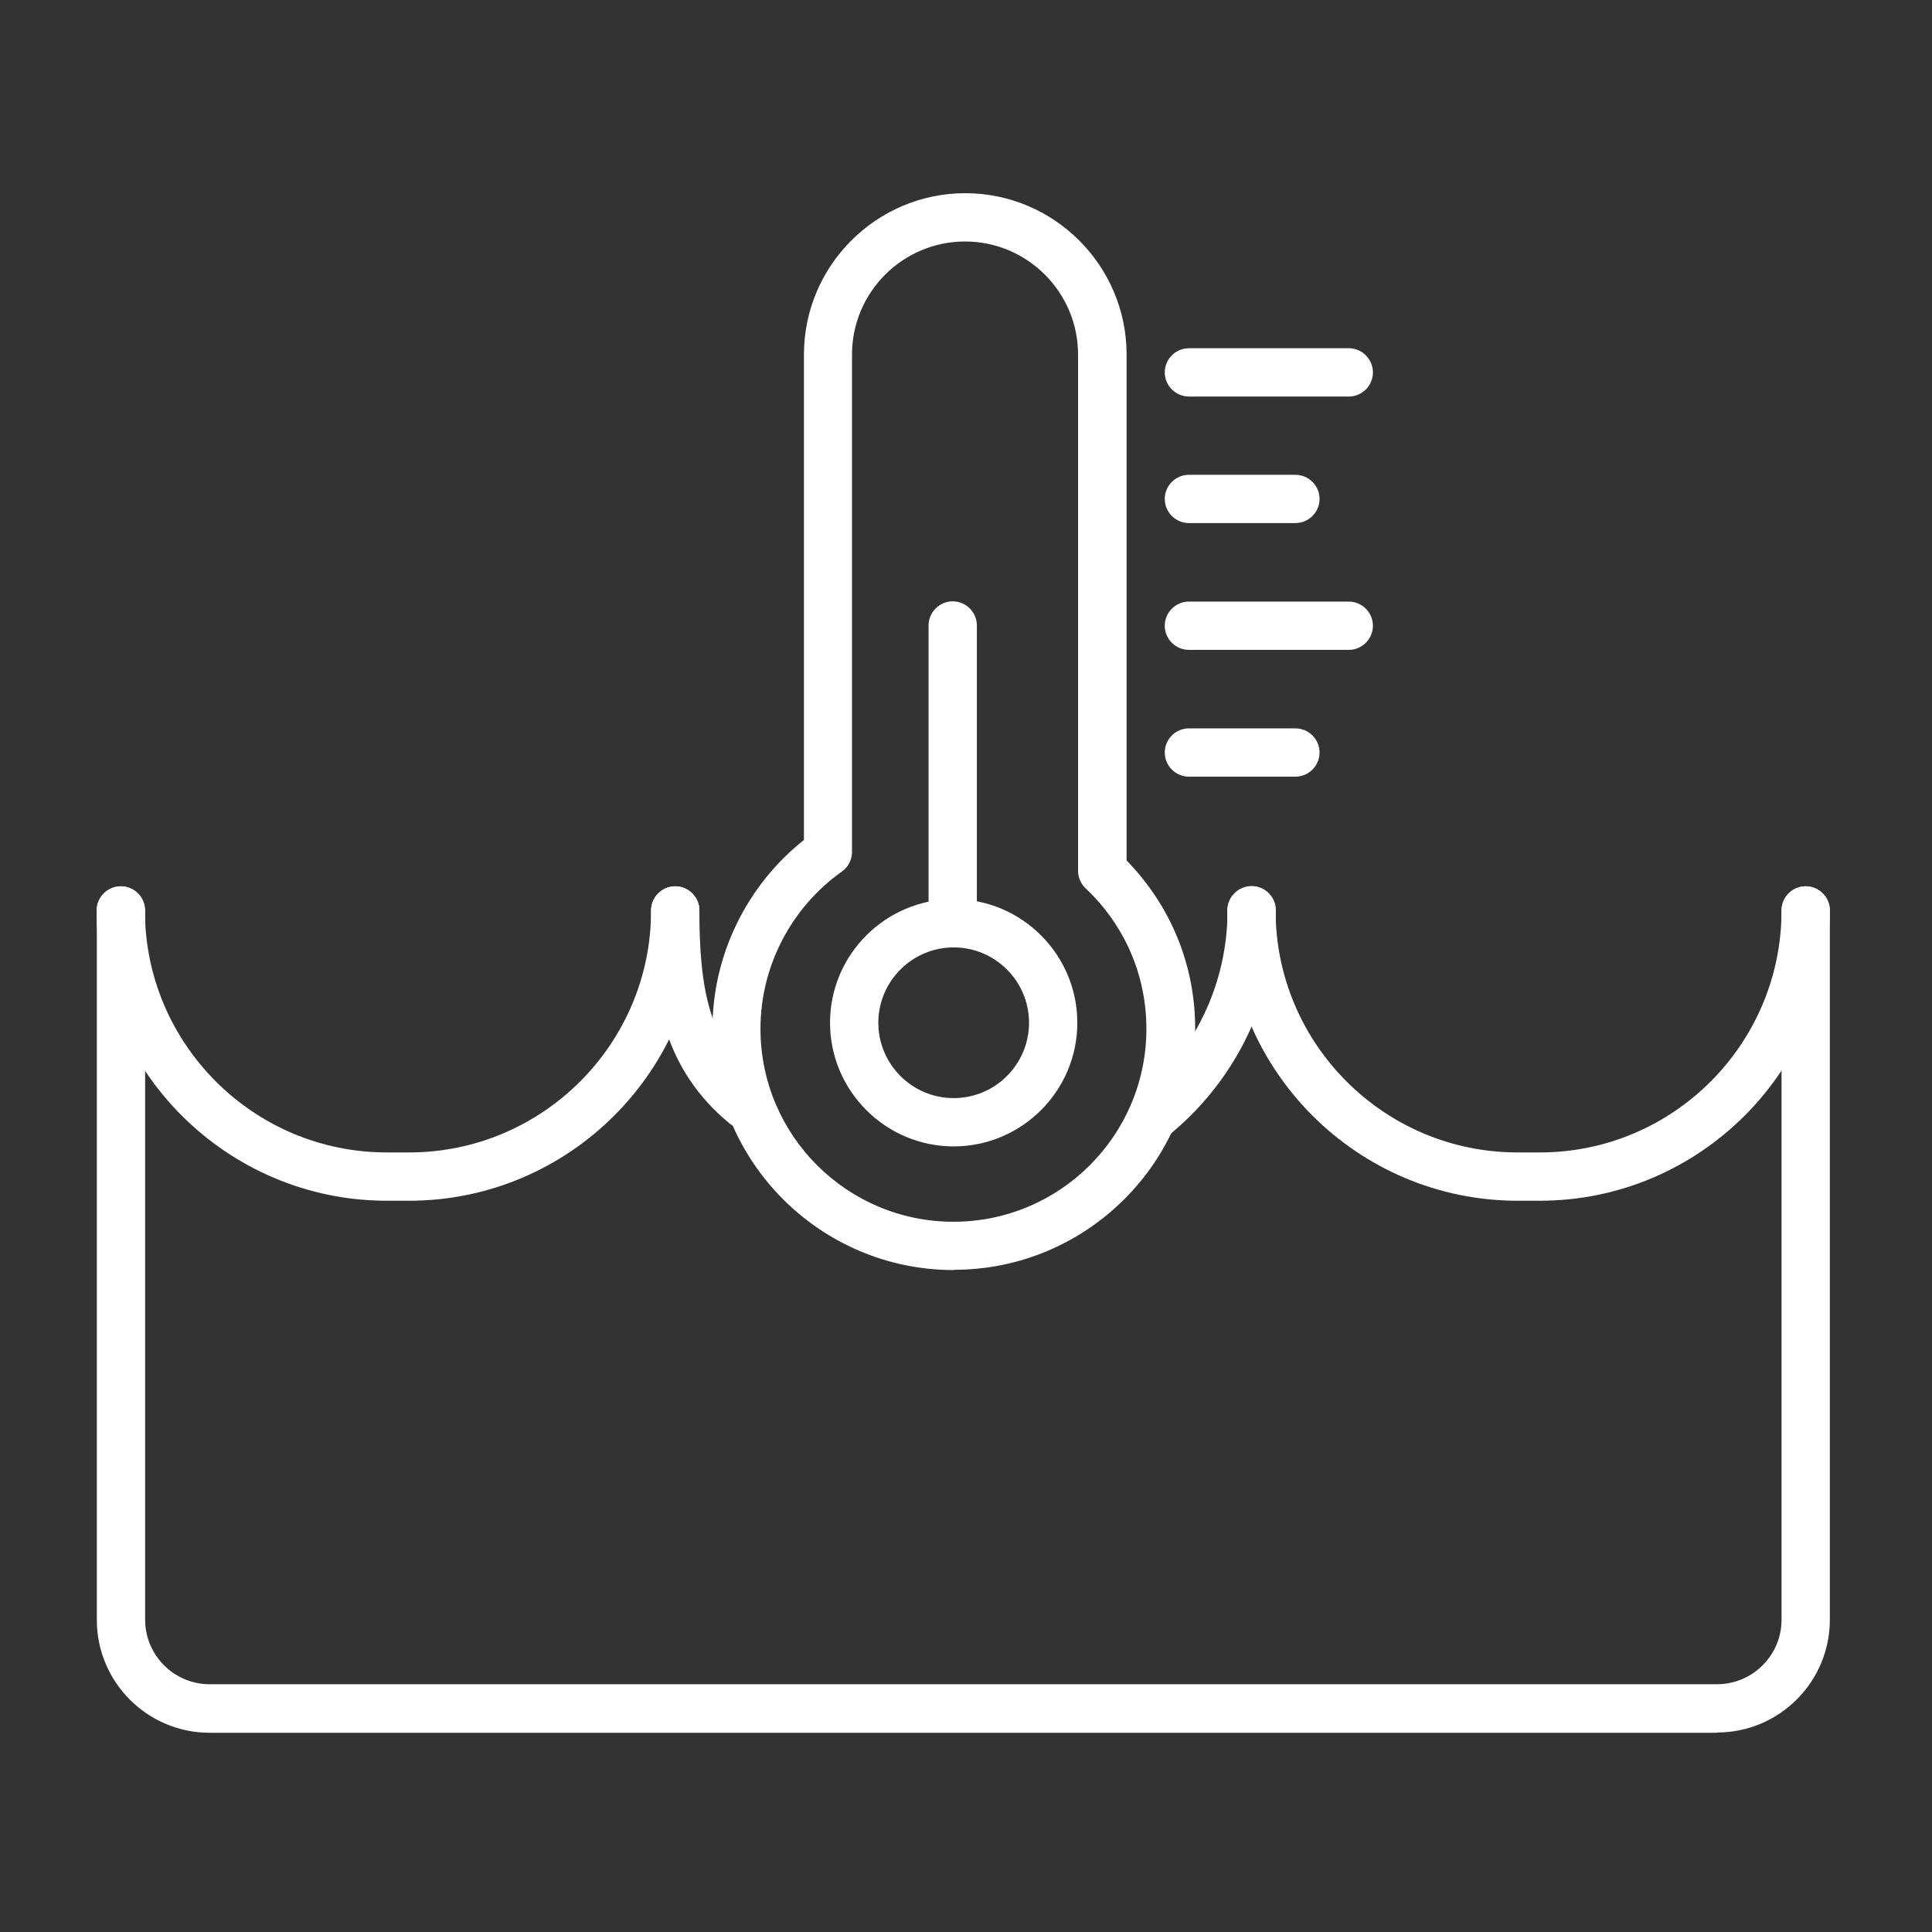 <svg width="74" height="74" viewBox="0 0 74 74" fill="none" xmlns="http://www.w3.org/2000/svg">
<rect x="0" y="0" width="74" height="74" fill="#333333" stroke="none"/>
<mask id="mask0_0_3721" style="mask-type:alpha" maskUnits="userSpaceOnUse" x="0" y="0" width="74" height="74">
<rect width="74" height="74" fill="#D9D9D9"/>
</mask>
<g mask="url(#mask0_0_3721)">
<path d="M15.67 45.991H14.819C8.695 45.991 3.7 41.005 3.7 34.873C3.7 34.364 4.116 33.947 4.625 33.947C5.134 33.947 5.55 34.364 5.55 34.873C5.55 39.978 9.703 44.141 14.819 44.141H15.67C20.776 44.141 24.938 39.988 24.938 34.873C24.938 34.364 25.354 33.947 25.863 33.947C26.372 33.947 26.788 34.364 26.788 34.873C26.788 40.996 21.802 45.991 15.67 45.991Z" fill="white"/>
<path d="M44.104 43.762C43.836 43.762 43.567 43.642 43.382 43.41C43.068 43.013 43.133 42.43 43.53 42.106C45.741 40.339 47.018 37.694 47.018 34.863C47.018 34.355 47.434 33.938 47.943 33.938C48.451 33.938 48.868 34.355 48.868 34.863C48.868 38.258 47.341 41.422 44.687 43.549C44.52 43.688 44.307 43.752 44.113 43.752L44.104 43.762Z" fill="white"/>
<path d="M28.536 43.244C28.333 43.244 28.12 43.17 27.944 43.031C25.447 40.968 24.938 38.276 24.938 34.873C24.938 34.364 25.354 33.947 25.863 33.947C26.372 33.947 26.788 34.364 26.788 34.873C26.788 37.916 27.167 39.988 29.128 41.597C29.526 41.921 29.581 42.504 29.248 42.901C29.064 43.123 28.805 43.234 28.536 43.234V43.244Z" fill="white"/>
<path d="M58.978 45.991H58.127C52.003 45.991 47.008 41.005 47.008 34.873C47.008 34.364 47.425 33.947 47.933 33.947C48.442 33.947 48.858 34.364 48.858 34.873C48.858 39.978 53.012 44.141 58.127 44.141H58.978C64.084 44.141 68.237 39.988 68.237 34.873C68.237 34.364 68.653 33.947 69.162 33.947C69.671 33.947 70.087 34.364 70.087 34.873C70.087 40.996 65.101 45.991 58.978 45.991Z" fill="white"/>
<path d="M65.767 66.369H8.029C5.642 66.369 3.709 64.426 3.709 62.049V34.873C3.709 34.364 4.125 33.947 4.634 33.947C5.143 33.947 5.559 34.364 5.559 34.873V62.04C5.559 63.4 6.669 64.51 8.029 64.51H65.767C67.127 64.51 68.237 63.4 68.237 62.04V34.873C68.237 34.364 68.653 33.947 69.162 33.947C69.671 33.947 70.087 34.364 70.087 34.873V62.04C70.087 64.426 68.145 66.359 65.767 66.359V66.369Z" fill="white"/>
<path d="M36.528 48.646C31.431 48.646 27.288 44.502 27.288 39.405C27.288 36.593 28.592 33.92 30.793 32.172V13.579C30.793 10.175 33.568 7.4 36.972 7.4C40.376 7.4 43.151 10.175 43.151 13.579V32.958C44.844 34.697 45.778 36.963 45.778 39.396C45.778 44.492 41.634 48.636 36.538 48.636L36.528 48.646ZM36.963 9.25C34.577 9.25 32.634 11.193 32.634 13.579V32.634C32.634 32.93 32.486 33.217 32.245 33.383C30.294 34.771 29.128 37.019 29.128 39.405C29.128 43.484 32.44 46.796 36.519 46.796C40.598 46.796 43.91 43.484 43.91 39.405C43.91 37.352 43.077 35.437 41.579 34.022C41.394 33.846 41.292 33.605 41.292 33.346V13.579C41.292 11.193 39.349 9.25 36.963 9.25Z" fill="white"/>
<path d="M36.528 43.91C33.92 43.91 31.792 41.782 31.792 39.174C31.792 36.565 33.92 34.438 36.528 34.438C39.137 34.438 41.264 36.565 41.264 39.174C41.264 41.782 39.137 43.91 36.528 43.91ZM36.528 36.288C34.937 36.288 33.642 37.583 33.642 39.174C33.642 40.765 34.937 42.06 36.528 42.06C38.119 42.06 39.414 40.765 39.414 39.174C39.414 37.583 38.119 36.288 36.528 36.288Z" fill="white"/>
<path d="M36.491 36.288C35.983 36.288 35.566 35.871 35.566 35.363V23.957C35.566 23.449 35.983 23.032 36.491 23.032C37 23.032 37.416 23.449 37.416 23.957V35.363C37.416 35.871 37 36.288 36.491 36.288Z" fill="white"/>
<path d="M51.661 15.188H45.538C45.029 15.188 44.613 14.772 44.613 14.264C44.613 13.755 45.029 13.338 45.538 13.338H51.661C52.17 13.338 52.586 13.755 52.586 14.264C52.586 14.772 52.17 15.188 51.661 15.188Z" fill="white"/>
<path d="M49.617 20.035H45.538C45.029 20.035 44.613 19.619 44.613 19.11C44.613 18.602 45.029 18.186 45.538 18.186H49.617C50.126 18.186 50.542 18.602 50.542 19.11C50.542 19.619 50.126 20.035 49.617 20.035Z" fill="white"/>
<path d="M51.661 24.892H45.538C45.029 24.892 44.613 24.476 44.613 23.967C44.613 23.458 45.029 23.042 45.538 23.042H51.661C52.17 23.042 52.586 23.458 52.586 23.967C52.586 24.476 52.17 24.892 51.661 24.892Z" fill="white"/>
<path d="M49.617 29.748H45.538C45.029 29.748 44.613 29.332 44.613 28.823C44.613 28.314 45.029 27.898 45.538 27.898H49.617C50.126 27.898 50.542 28.314 50.542 28.823C50.542 29.332 50.126 29.748 49.617 29.748Z" fill="white"/>
</g>
</svg>
